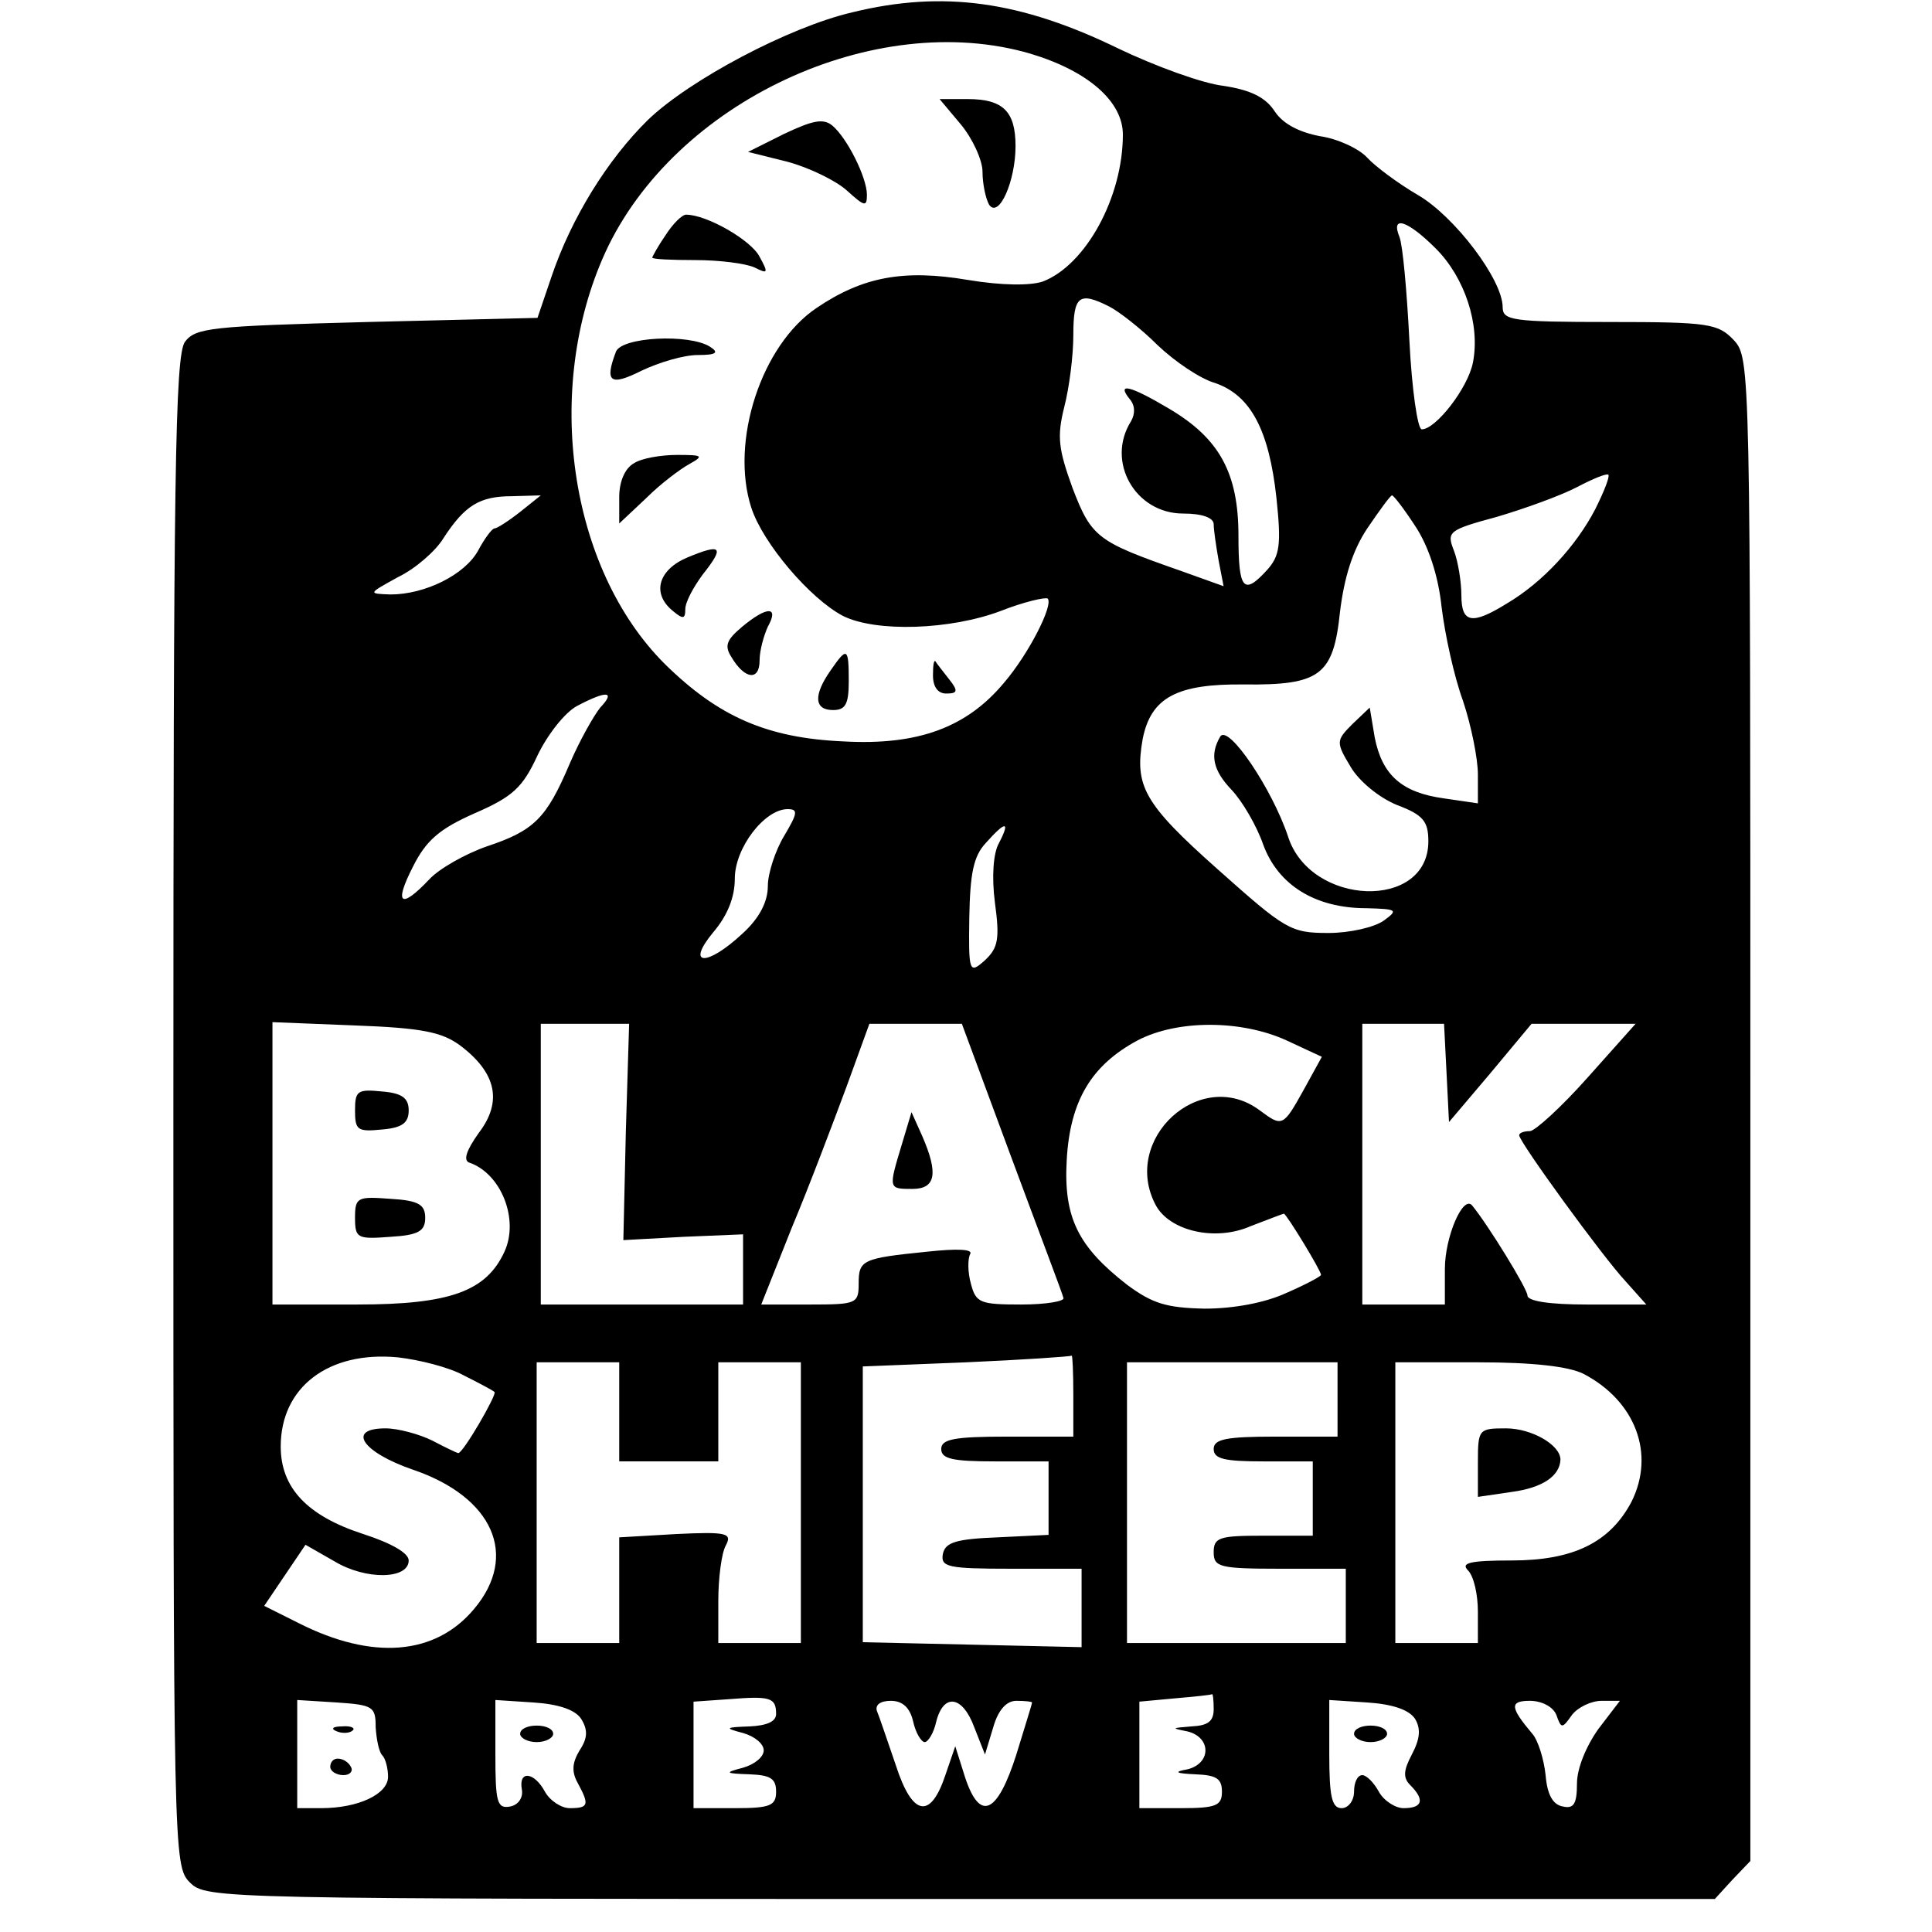<?xml version="1.0" standalone="no"?>
<!DOCTYPE svg PUBLIC "-//W3C//DTD SVG 20010904//EN"
 "http://www.w3.org/TR/2001/REC-SVG-20010904/DTD/svg10.dtd">
<svg version="1.0" xmlns="http://www.w3.org/2000/svg"
 width="234pt" height="234pt" viewBox="0 0 234 234"
 preserveAspectRatio="xMidYMid meet">
<g transform="translate(0,234) scale(0.1,-0.1)"
fill="#000000" stroke="none">
<path d="M1032 2325 c-77 -18 -197 -82 -247 -130 -49 -48 -93 -119 -117 -190
l-17 -50 -206 -5 c-190 -5 -208 -7 -221 -24 -12 -17 -14 -161 -14 -933 0 -900
0 -913 20 -933 20 -20 33 -20 933 -20 l914 0 21 23 22 23 0 910 c0 902 0 910
-20 932 -19 20 -30 22 -150 22 -119 0 -130 2 -130 18 0 33 -58 110 -103 136
-24 14 -52 35 -61 45 -10 11 -36 23 -57 26 -26 5 -45 15 -55 30 -11 17 -29 26
-62 31 -26 3 -83 24 -127 45 -119 58 -213 71 -323 44z m216 -50 c70 -21 112
-58 112 -98 0 -76 -45 -158 -97 -178 -15 -5 -49 -5 -91 2 -77 13 -127 4 -183
-34 -67 -45 -105 -162 -79 -242 14 -43 71 -110 111 -131 40 -20 130 -17 191 6
28 11 54 17 57 15 7 -8 -23 -67 -53 -102 -45 -54 -104 -76 -194 -71 -93 4
-152 30 -217 94 -116 116 -147 333 -72 498 84 183 327 296 515 241z m491 -236
c35 -35 54 -92 45 -138 -6 -31 -45 -81 -62 -81 -5 0 -12 48 -15 108 -3 59 -8
115 -12 125 -11 27 10 20 44 -14z m-396 -70 c12 -6 39 -27 59 -47 21 -20 52
-41 70 -46 43 -15 65 -57 74 -139 6 -57 4 -70 -11 -87 -29 -32 -35 -24 -35 41
0 76 -23 118 -84 154 -47 28 -64 32 -48 12 7 -8 7 -18 2 -27 -31 -49 5 -112
63 -112 23 0 37 -5 37 -13 0 -7 3 -27 6 -44 l6 -31 -53 19 c-100 35 -107 40
-130 100 -17 47 -19 62 -10 98 6 23 11 62 11 87 0 48 7 53 43 35z m589 -246
c-23 -44 -63 -88 -107 -114 -42 -26 -55 -24 -55 10 0 16 -4 41 -9 54 -9 23 -7
25 52 41 34 10 78 26 97 36 19 10 36 17 38 15 2 -2 -5 -20 -16 -42z m-1302 -3
c-14 -11 -28 -20 -31 -20 -3 0 -12 -12 -20 -27 -16 -29 -64 -53 -106 -53 -28
1 -27 1 9 21 21 10 46 32 55 47 26 40 44 51 83 51 l35 1 -25 -20z m1084 -17
c16 -24 28 -60 32 -98 4 -33 15 -84 26 -114 10 -30 18 -70 18 -89 l0 -35 -41
6 c-51 7 -75 28 -84 74 l-6 36 -21 -20 c-20 -20 -20 -22 -2 -52 10 -17 34 -37
56 -46 32 -12 38 -20 38 -44 0 -84 -143 -79 -170 6 -19 57 -72 136 -82 121
-13 -22 -9 -41 14 -65 13 -14 30 -43 38 -66 18 -49 63 -77 125 -77 37 -1 39
-2 21 -15 -11 -8 -41 -15 -67 -15 -46 0 -52 4 -134 77 -90 80 -101 101 -91
158 10 50 41 67 123 66 92 -1 108 11 116 88 5 41 15 74 33 101 15 22 28 40 30
40 2 0 15 -17 28 -37z m-987 -220 c-8 -10 -25 -40 -37 -68 -28 -66 -43 -81
-100 -100 -26 -9 -58 -27 -70 -40 -35 -37 -43 -30 -20 15 16 32 32 46 75 65
46 20 58 31 76 70 12 25 33 52 48 60 36 19 47 18 28 -2z m223 -155 c-11 -18
-20 -46 -20 -61 0 -19 -10 -39 -31 -58 -43 -40 -69 -39 -35 2 17 20 26 42 26
65 0 37 36 84 64 84 13 0 12 -5 -4 -32z m260 -9 c-7 -12 -9 -41 -5 -72 6 -44
4 -55 -12 -70 -19 -17 -20 -15 -19 52 1 53 5 74 20 90 24 27 30 27 16 0z
m-653 -245 c44 -33 52 -68 23 -106 -15 -21 -19 -33 -12 -36 39 -13 61 -69 43
-108 -22 -48 -66 -64 -178 -64 l-103 0 0 171 0 171 100 -4 c81 -3 105 -8 127
-24z m201 -105 l-3 -131 73 4 72 3 0 -42 0 -43 -122 0 -123 0 0 170 0 170 53
0 54 0 -4 -131z m467 -31 c33 -89 62 -165 63 -170 2 -4 -21 -8 -51 -8 -50 0
-55 2 -61 25 -4 14 -4 30 -1 36 4 6 -15 7 -52 3 -79 -8 -83 -10 -83 -39 0 -24
-3 -25 -59 -25 l-59 0 37 93 c21 50 50 127 66 170 l28 77 56 0 56 0 60 -162z
m333 142 l43 -20 -22 -40 c-25 -45 -26 -45 -53 -25 -72 54 -169 -35 -126 -115
17 -31 72 -44 115 -25 21 8 39 15 40 15 3 0 45 -69 45 -74 0 -2 -19 -12 -42
-22 -26 -12 -64 -19 -99 -19 -46 1 -63 6 -94 29 -59 46 -77 81 -73 151 4 72
30 115 86 145 48 25 125 25 180 0z m194 -39 l3 -60 50 59 50 60 63 0 63 0 -58
-65 c-32 -36 -64 -65 -70 -65 -7 0 -13 -2 -13 -5 0 -8 101 -147 129 -177 l25
-28 -72 0 c-45 0 -72 4 -72 11 0 8 -48 86 -67 109 -11 13 -33 -38 -33 -77 l0
-43 -50 0 -50 0 0 170 0 170 50 0 49 0 3 -59z m-1190 -367 c18 -9 35 -18 37
-20 3 -3 -38 -74 -44 -74 -1 0 -16 7 -31 15 -16 8 -42 15 -57 15 -48 0 -28
-29 33 -50 97 -33 129 -104 74 -169 -47 -56 -123 -62 -212 -17 l-42 21 25 37
25 37 35 -20 c38 -23 90 -22 90 1 0 9 -21 21 -55 32 -68 22 -100 56 -100 106
0 72 58 116 142 108 26 -3 62 -12 80 -22z m738 -24 l0 -50 -80 0 c-64 0 -80
-3 -80 -15 0 -12 14 -15 65 -15 l65 0 0 -45 0 -44 -62 -3 c-50 -2 -63 -6 -66
-20 -3 -16 6 -18 82 -18 l86 0 0 -47 0 -48 -132 3 -133 3 0 167 0 167 125 5
c69 3 126 7 128 8 1 1 2 -20 2 -48z m-550 -20 l0 -60 60 0 60 0 0 60 0 60 50
0 50 0 0 -170 0 -170 -50 0 -50 0 0 51 c0 28 4 58 9 67 8 15 2 17 -60 14 l-69
-4 0 -64 0 -64 -50 0 -50 0 0 170 0 170 50 0 50 0 0 -60z m870 15 l0 -45 -75
0 c-60 0 -75 -3 -75 -15 0 -12 13 -15 60 -15 l60 0 0 -45 0 -45 -60 0 c-53 0
-60 -2 -60 -20 0 -18 7 -20 80 -20 l80 0 0 -45 0 -45 -132 0 -133 0 0 170 0
170 128 0 127 0 0 -45z m298 31 c63 -33 87 -97 58 -155 -26 -49 -70 -71 -145
-71 -51 0 -62 -3 -53 -12 7 -7 12 -29 12 -50 l0 -38 -50 0 -50 0 0 170 0 170
100 0 c67 0 110 -5 128 -14z m-978 -412 c0 -9 -11 -14 -32 -15 -30 -1 -31 -2
-8 -8 14 -4 25 -13 25 -21 0 -8 -11 -17 -25 -21 -23 -6 -22 -7 8 -8 25 -1 32
-5 32 -21 0 -17 -7 -20 -50 -20 l-50 0 0 64 0 65 43 3 c50 4 57 2 57 -18z
m530 6 c0 -15 -7 -20 -27 -21 -24 -2 -25 -2 -5 -6 13 -3 22 -12 22 -23 0 -11
-9 -20 -22 -23 -17 -3 -14 -5 10 -6 25 -1 32 -5 32 -21 0 -17 -7 -20 -50 -20
l-50 0 0 64 0 65 43 4 c23 2 43 4 45 5 1 1 2 -7 2 -18z m-1015 -22 c1 -15 4
-30 8 -34 4 -4 7 -16 7 -26 0 -21 -36 -38 -81 -38 l-29 0 0 66 0 65 48 -3 c44
-3 47 -5 47 -30z m249 10 c8 -13 8 -23 -2 -38 -9 -15 -10 -26 -2 -40 14 -26
13 -30 -10 -30 -10 0 -24 9 -30 20 -13 24 -32 26 -28 3 2 -10 -4 -19 -14 -21
-16 -3 -18 5 -18 63 l0 66 46 -3 c31 -2 51 -9 58 -20z m402 -3 c3 -14 10 -25
14 -25 4 0 11 11 14 25 9 35 32 31 46 -7 l13 -33 10 33 c6 21 16 32 28 32 11
0 19 -1 19 -2 0 -2 -9 -30 -19 -63 -23 -72 -44 -82 -62 -28 l-12 38 -12 -35
c-18 -54 -40 -50 -60 12 -10 29 -20 59 -23 66 -2 7 4 12 17 12 14 0 23 -8 27
-25z m608 3 c7 -12 6 -24 -4 -43 -10 -19 -11 -28 -2 -37 18 -18 15 -28 -8 -28
-10 0 -24 9 -30 20 -6 11 -15 20 -20 20 -6 0 -10 -9 -10 -20 0 -11 -7 -20 -15
-20 -12 0 -15 14 -15 66 l0 65 46 -3 c31 -2 51 -9 58 -20z m171 5 c6 -17 7
-17 19 0 7 9 23 17 36 17 l22 0 -26 -34 c-15 -21 -26 -48 -26 -66 0 -25 -4
-31 -17 -28 -12 2 -19 14 -21 38 -2 19 -9 42 -16 50 -27 32 -28 40 -3 40 14 0
28 -7 32 -17z"/>
<path d="M1164 2189 c14 -17 26 -43 26 -57 0 -15 4 -33 8 -40 12 -17 32 29 32
71 0 42 -15 57 -58 57 l-34 0 26 -31z"/>
<path d="M950 2178 l-44 -22 48 -12 c26 -7 59 -23 72 -35 21 -19 24 -20 24 -5
0 21 -24 69 -42 84 -11 9 -24 6 -58 -10z"/>
<path d="M806 2055 c-9 -13 -16 -26 -16 -27 0 -2 24 -3 52 -3 29 0 61 -4 72
-9 16 -8 17 -7 6 13 -10 20 -64 51 -89 51 -5 0 -16 -11 -25 -25z"/>
<path d="M746 1914 c-14 -37 -7 -42 31 -23 21 10 51 19 68 19 23 0 26 3 15 10
-25 16 -107 12 -114 -6z"/>
<path d="M768 1779 c-11 -6 -18 -22 -18 -41 l0 -32 33 31 c17 17 41 35 52 41
18 10 16 11 -15 11 -19 0 -43 -4 -52 -10z"/>
<path d="M833 1665 c-36 -15 -44 -44 -18 -65 12 -10 15 -10 15 2 0 9 10 27 21
42 27 34 23 38 -18 21z"/>
<path d="M899 1581 c-19 -16 -22 -23 -13 -37 16 -27 34 -29 34 -4 0 12 5 30
10 41 14 25 -1 25 -31 0z"/>
<path d="M1006 1528 c-21 -30 -20 -48 3 -48 15 0 19 7 19 35 0 41 -2 42 -22
13z"/>
<path d="M1130 1522 c0 -14 6 -22 16 -22 14 0 15 3 3 18 -7 9 -15 19 -16 21
-2 2 -3 -5 -3 -17z"/>
<path d="M430 995 c0 -24 3 -26 33 -23 24 2 32 8 32 23 0 15 -8 21 -32 23 -30
3 -33 1 -33 -23z"/>
<path d="M430 865 c0 -25 3 -26 43 -23 34 2 42 7 42 23 0 16 -8 21 -42 23 -40
3 -43 2 -43 -23z"/>
<path d="M1092 953 c-16 -53 -16 -53 13 -53 28 0 32 18 12 64 l-13 29 -12 -40z"/>
<path d="M1790 569 l0 -42 41 6 c37 5 58 19 59 39 0 18 -35 38 -66 38 -33 0
-34 -1 -34 -41z"/>
<path d="M408 243 c7 -3 16 -2 19 1 4 3 -2 6 -13 5 -11 0 -14 -3 -6 -6z"/>
<path d="M400 200 c0 -5 7 -10 16 -10 8 0 12 5 9 10 -3 6 -10 10 -16 10 -5 0
-9 -4 -9 -10z"/>
<path d="M630 240 c0 -5 9 -10 20 -10 11 0 20 5 20 10 0 6 -9 10 -20 10 -11 0
-20 -4 -20 -10z"/>
<path d="M1640 240 c0 -5 9 -10 20 -10 11 0 20 5 20 10 0 6 -9 10 -20 10 -11
0 -20 -4 -20 -10z"/>
</g>
</svg>
